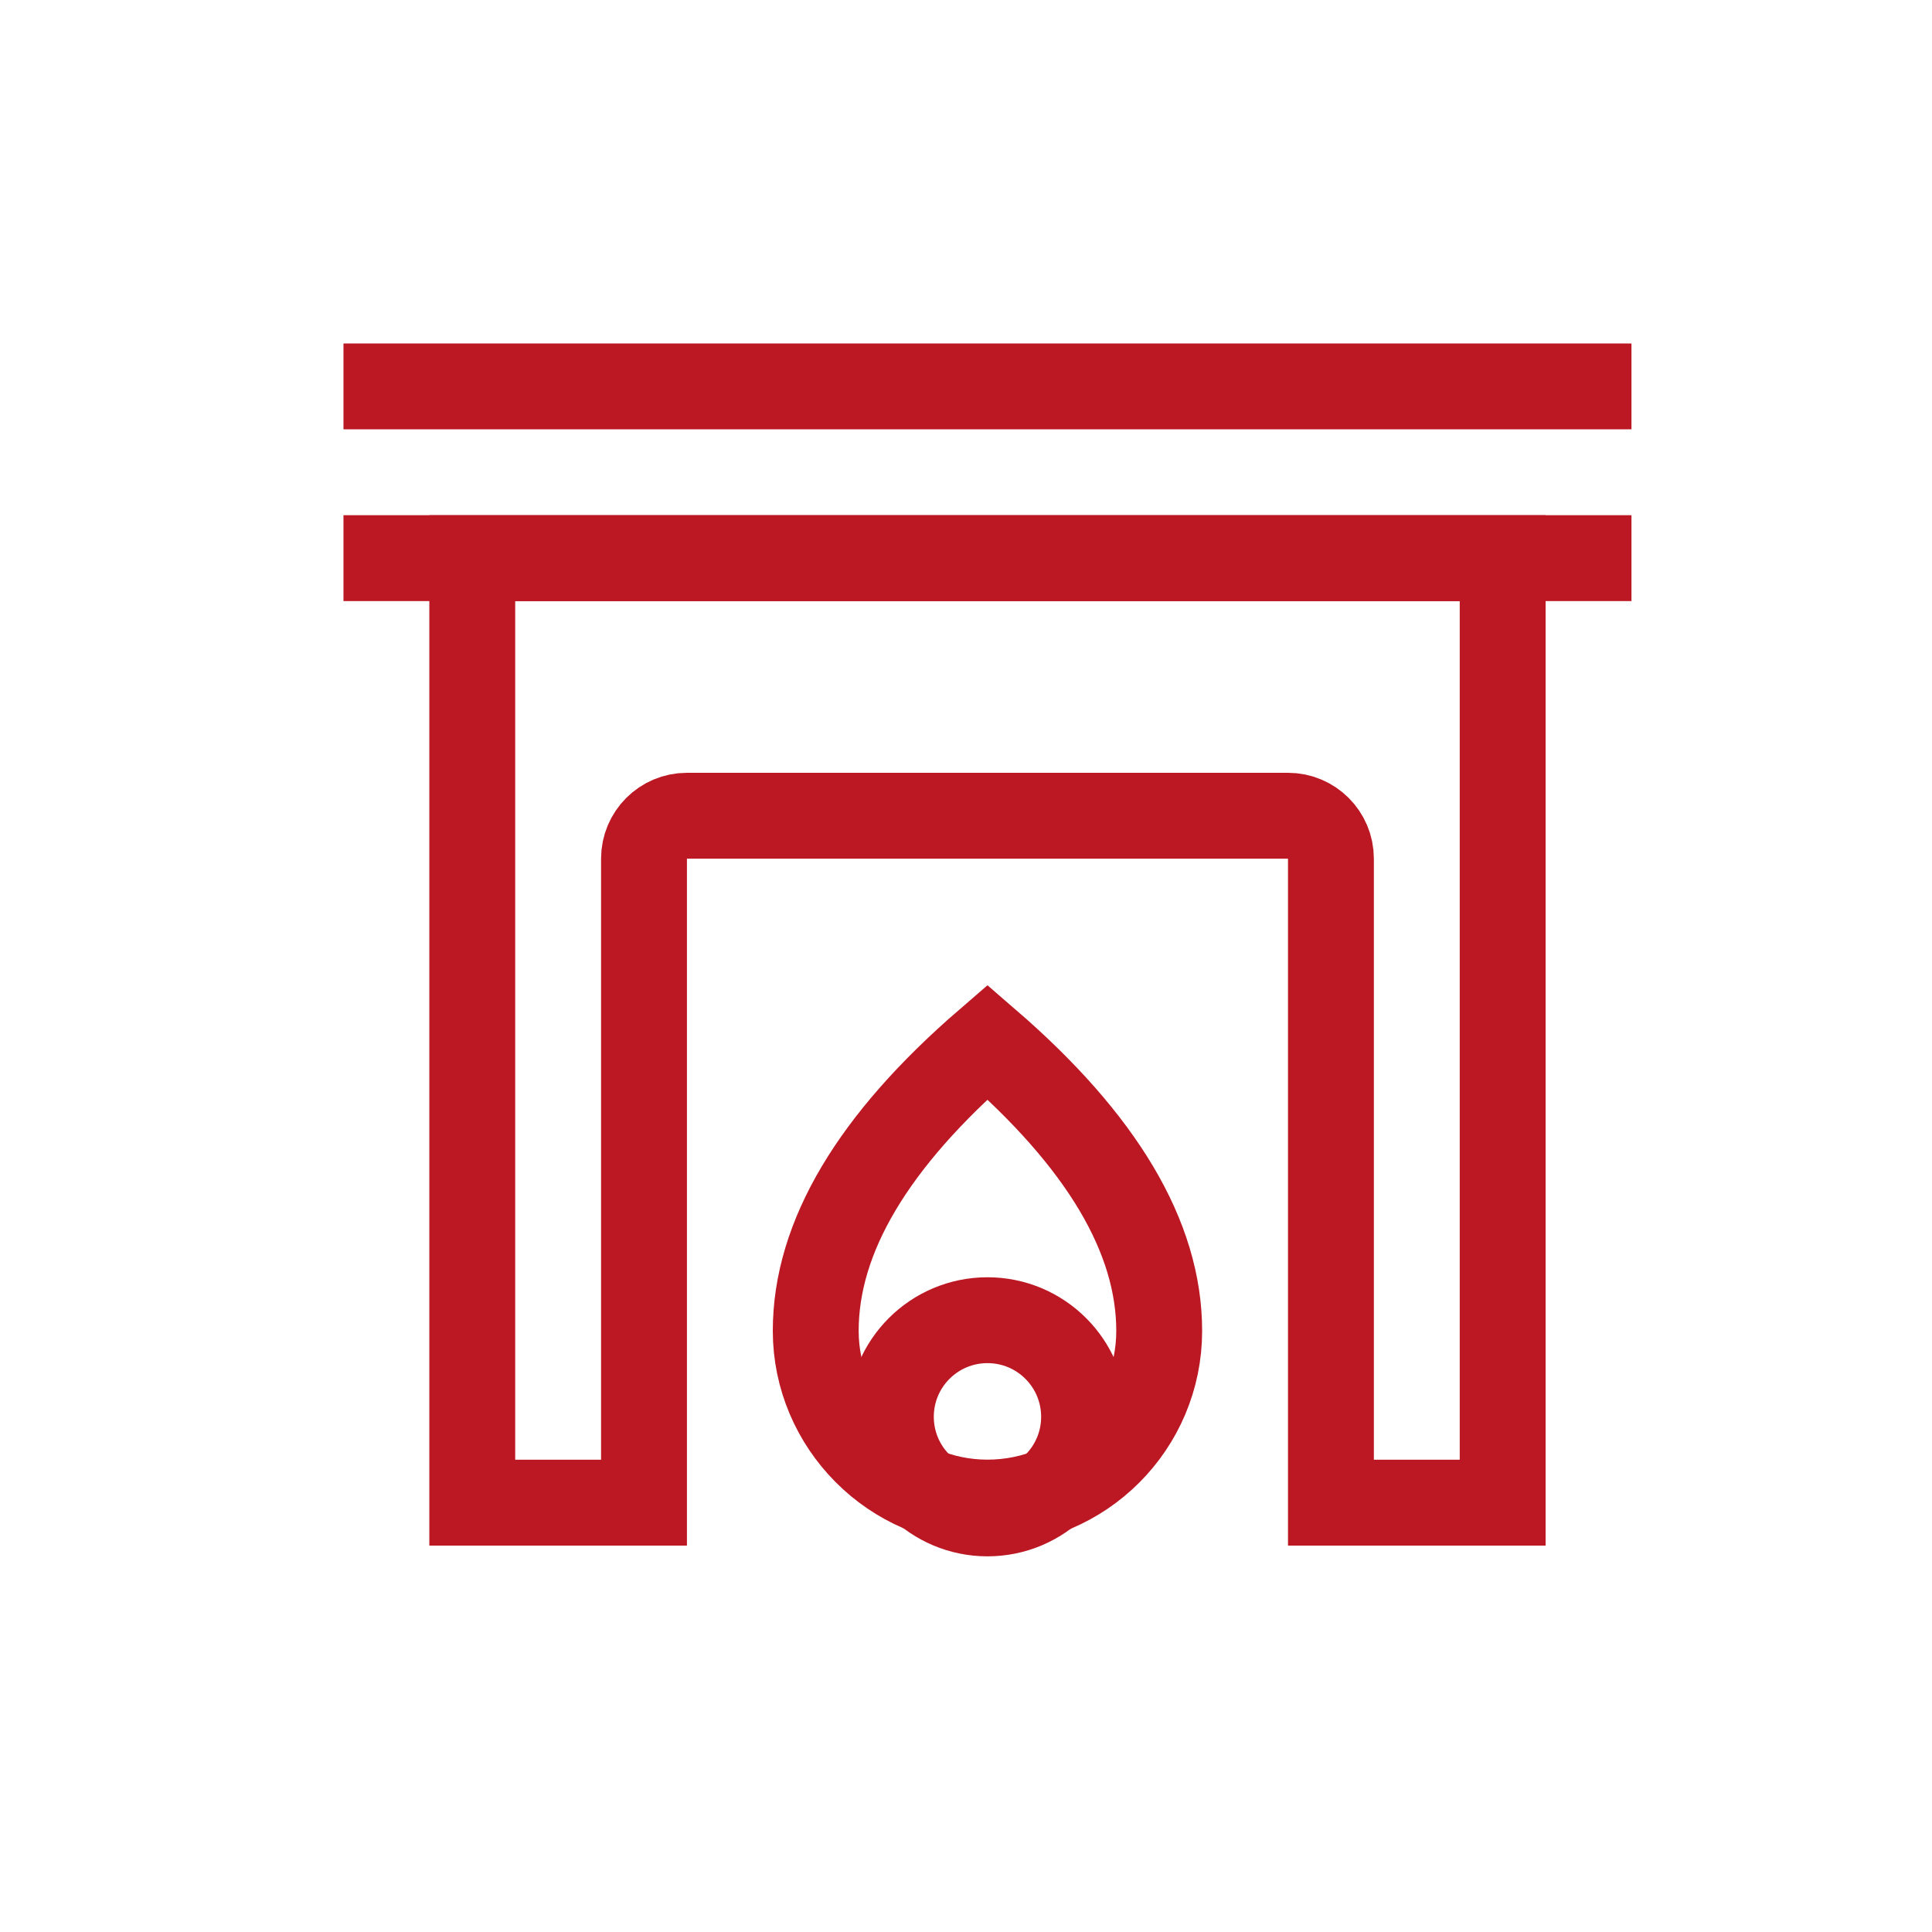 <svg width="800" height="800" viewBox="0 0 800 800" fill="none" xmlns="http://www.w3.org/2000/svg">
<path d="M266.666 355.556V622.222H195.555V231.111H622.221V622.222H551.11V355.556C551.11 345.742 543.146 337.778 533.332 337.778H284.444C274.63 337.778 266.666 345.742 266.666 355.556Z" stroke="#BC1823" stroke-width="35.556"/>
<path d="M142.223 231.111H675.556" stroke="#BC1823" stroke-width="35.556" stroke-linejoin="round"/>
<path d="M142.223 160H675.556" stroke="#BC1823" stroke-width="35.556" stroke-linejoin="round"/>
<path d="M408.888 431.467C456.302 472.409 480 512.285 480 551.076C480 590.347 448.16 622.187 408.888 622.187C369.617 622.187 337.777 589.867 337.777 551.076C337.777 512.285 361.475 472.409 408.888 431.467Z" stroke="#BC1823" stroke-width="35.556"/>
<path d="M408.889 546.666C430.986 546.666 448.889 564.568 448.889 586.666C448.889 608.764 430.986 626.666 408.889 626.666C386.791 626.666 368.889 608.764 368.889 586.666C368.889 564.568 386.791 546.666 408.889 546.666Z" stroke="#BC1823" stroke-width="35.556" stroke-linejoin="round"/>
</svg>
